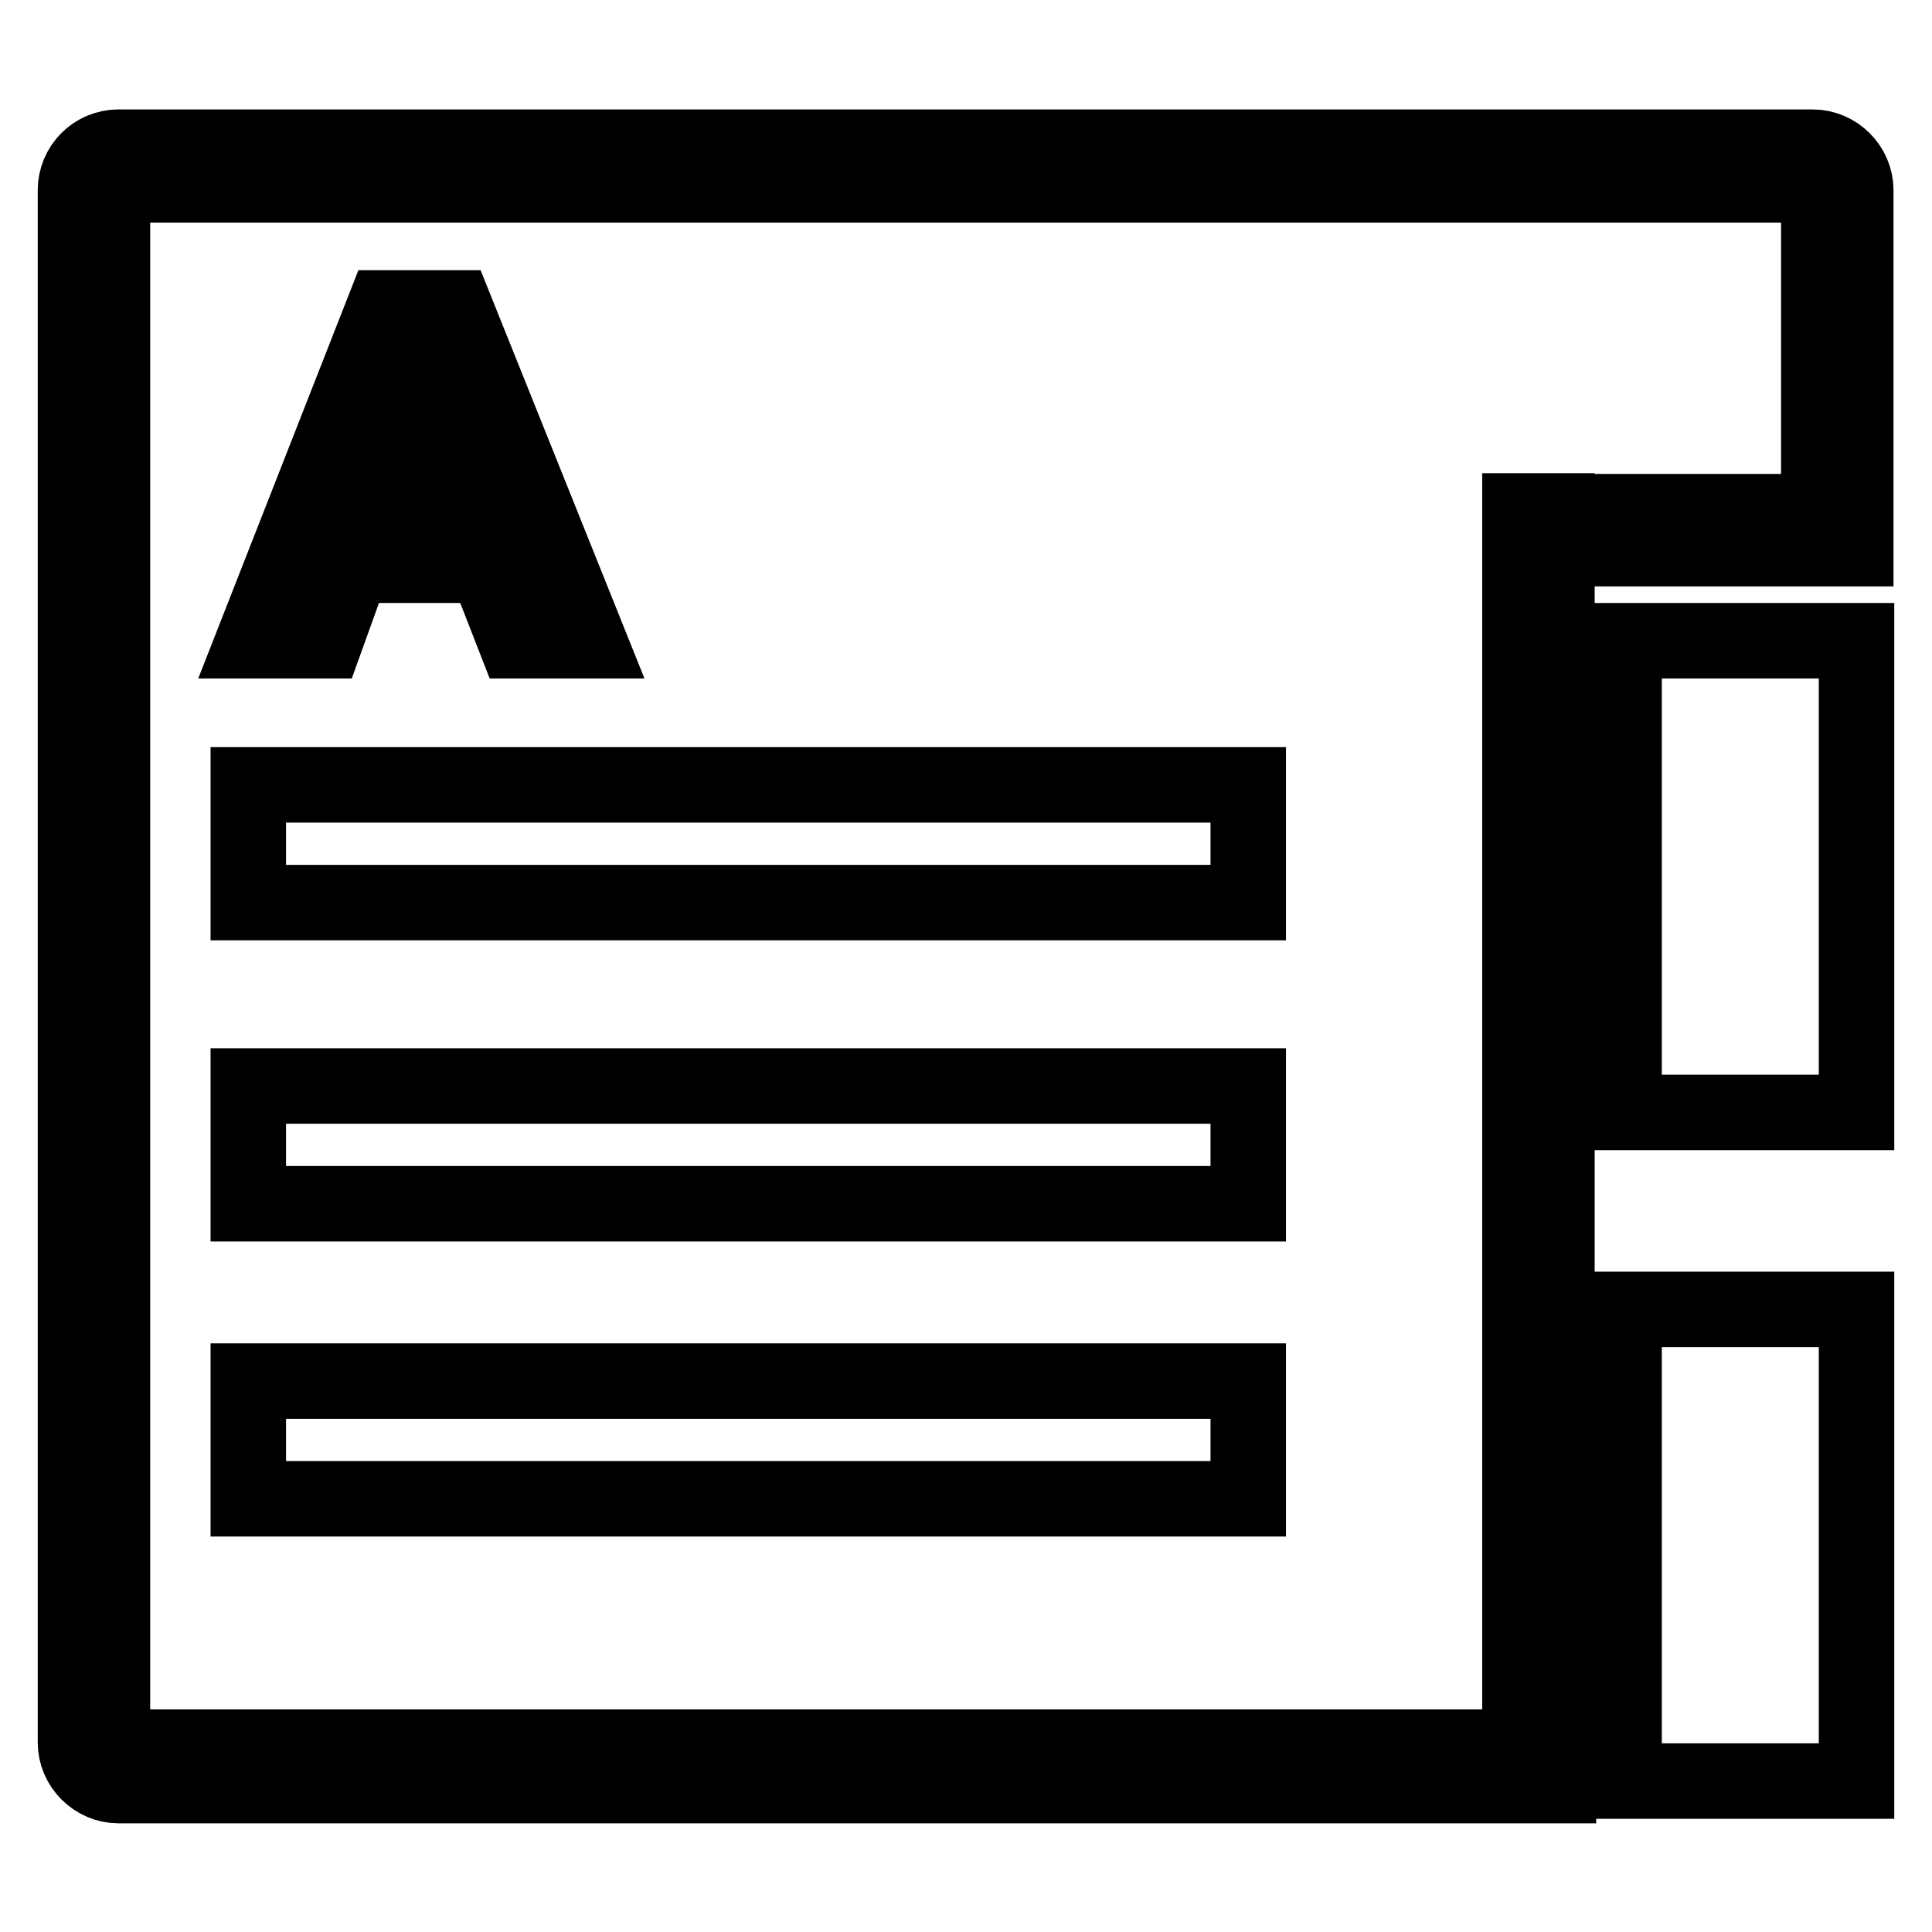 <?xml version="1.0" encoding="utf-8"?>
<!-- Svg Vector Icons : http://www.onlinewebfonts.com/icon -->
<!DOCTYPE svg PUBLIC "-//W3C//DTD SVG 1.1//EN" "http://www.w3.org/Graphics/SVG/1.1/DTD/svg11.dtd">
<svg version="1.1" xmlns="http://www.w3.org/2000/svg" xmlns:xlink="http://www.w3.org/1999/xlink" x="0px" y="0px" viewBox="0 0 256 256" enable-background="new 0 0 256 256" xml:space="preserve">
<g><g><path stroke-width="10" fill-opacity="0" stroke="#000000"  d="M206.3,67.7h-4.9v163.8H15.7c-0.4,0-0.8-0.3-0.8-0.7V25.2c0-0.4,0.4-0.7,0.8-0.7h224.5c0.4,0,0.8,0.3,0.8,0.7v42.6H206.3v4.9h39.6v-0.1v-4.8V25.2c0-3.1-2.6-5.7-5.7-5.7H15.7c-3.2,0-5.7,2.6-5.7,5.7v205.7c0,3.1,2.6,5.7,5.7,5.7h190.8v-4.9h-0.2V67.7L206.3,67.7z"/><path stroke-width="10" fill-opacity="0" stroke="#000000"  d="M215.2,173.5H246v62.5h-30.8V173.5z"/><path stroke-width="10" fill-opacity="0" stroke="#000000"  d="M215.2,84.9H246v62.5h-30.8V84.9z"/><path stroke-width="10" fill-opacity="0" stroke="#000000"  d="M64.4,74.9l3.9,10H78L60.3,40.8h-9.4L33.6,84.9h9.5l3.6-10H64.4z M55.5,51.1l6.1,16.4H49.5L55.5,51.1z"/><path stroke-width="10" fill-opacity="0" stroke="#000000"  d="M32.9,104h132.5v15.6H32.9V104L32.9,104z"/><path stroke-width="10" fill-opacity="0" stroke="#000000"  d="M32.9,143.9h132.5v15.6H32.9V143.9z"/><path stroke-width="10" fill-opacity="0" stroke="#000000"  d="M32.9,183h132.5v15.6H32.9V183z"/></g></g>
</svg>